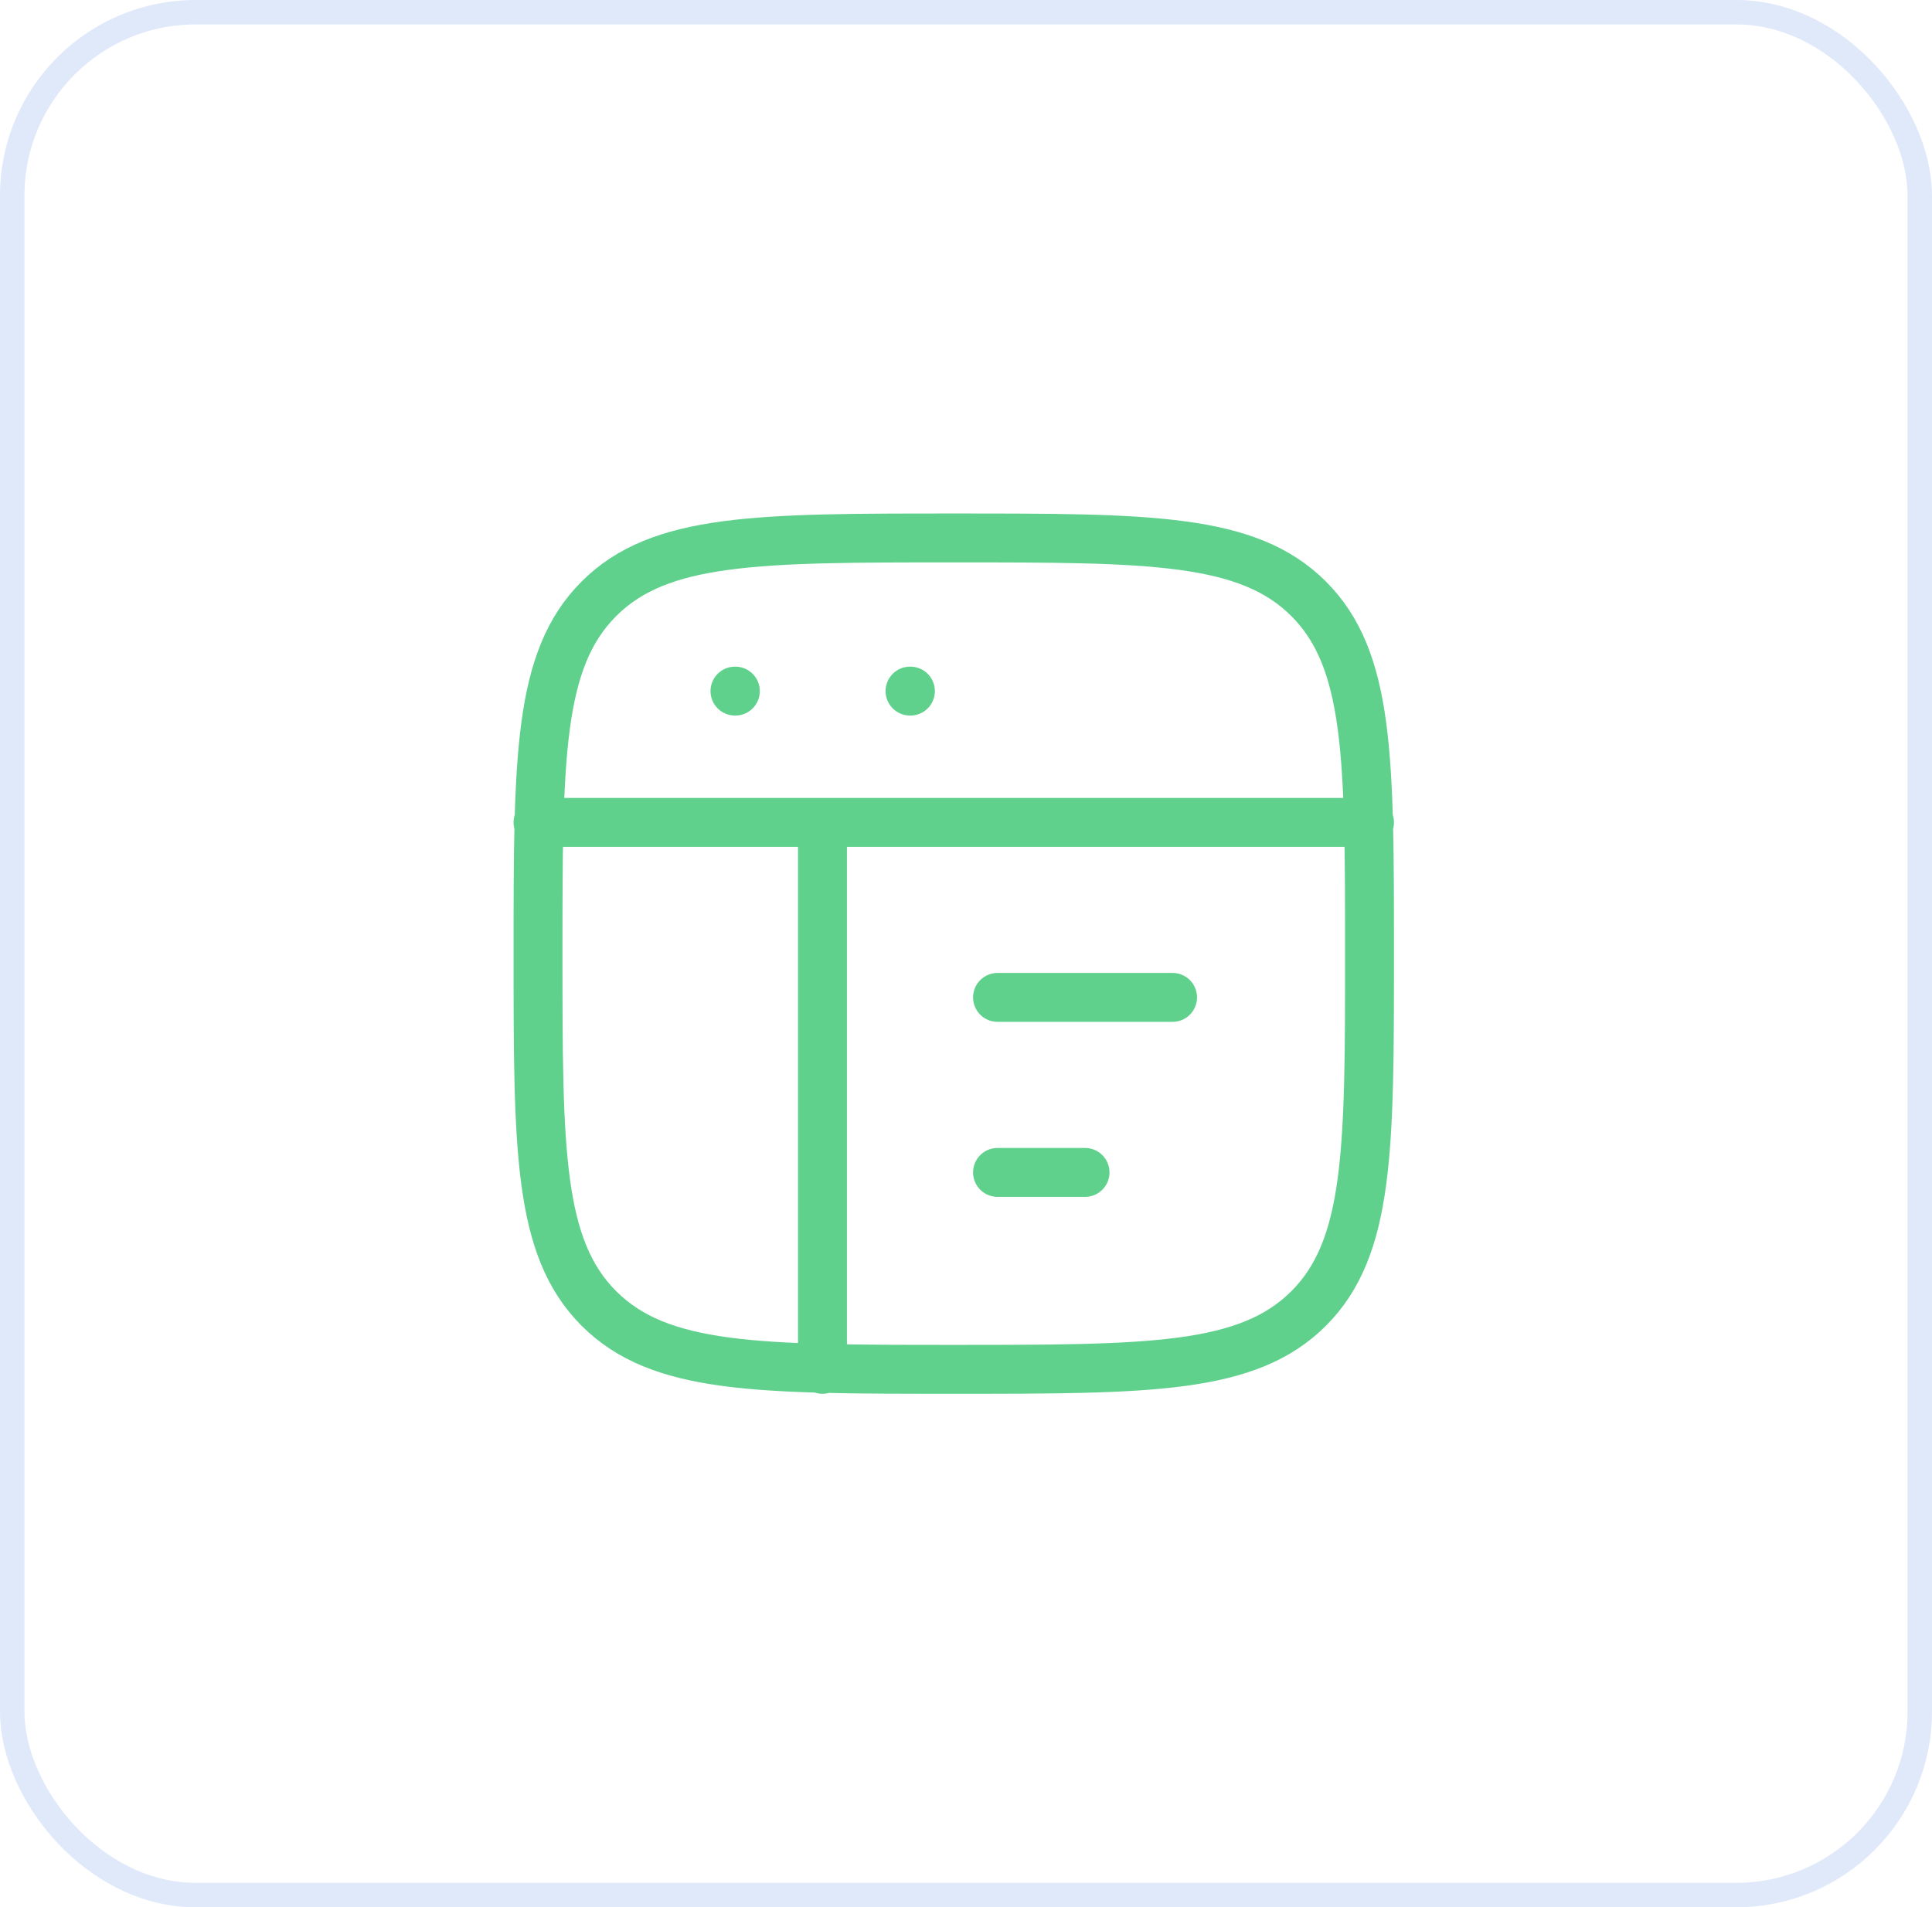 <svg xmlns="http://www.w3.org/2000/svg" width="79" height="78" viewBox="0 0 79 78" fill="none"><rect x="0.5" y="0.5" width="78" height="77" rx="7.5" stroke="#6795E9" stroke-opacity="0.2"></rect><path d="M22 33.632H56M40.789 40.789H47.947M40.789 47.947H44.368M30.053 28.263H30.069M37.211 28.263H37.227M33.632 33.632V56M22 39C22 30.987 22 26.978 24.489 24.489C26.978 22 30.985 22 39 22C47.013 22 51.022 22 53.511 24.489C56 26.978 56 30.985 56 39C56 47.013 56 51.022 53.511 53.511C51.022 56 47.015 56 39 56C30.987 56 26.978 56 24.489 53.511C22 51.022 22 47.015 22 39Z" stroke="#60D18D" stroke-width="2" stroke-linecap="round" stroke-linejoin="round"></path></svg>
